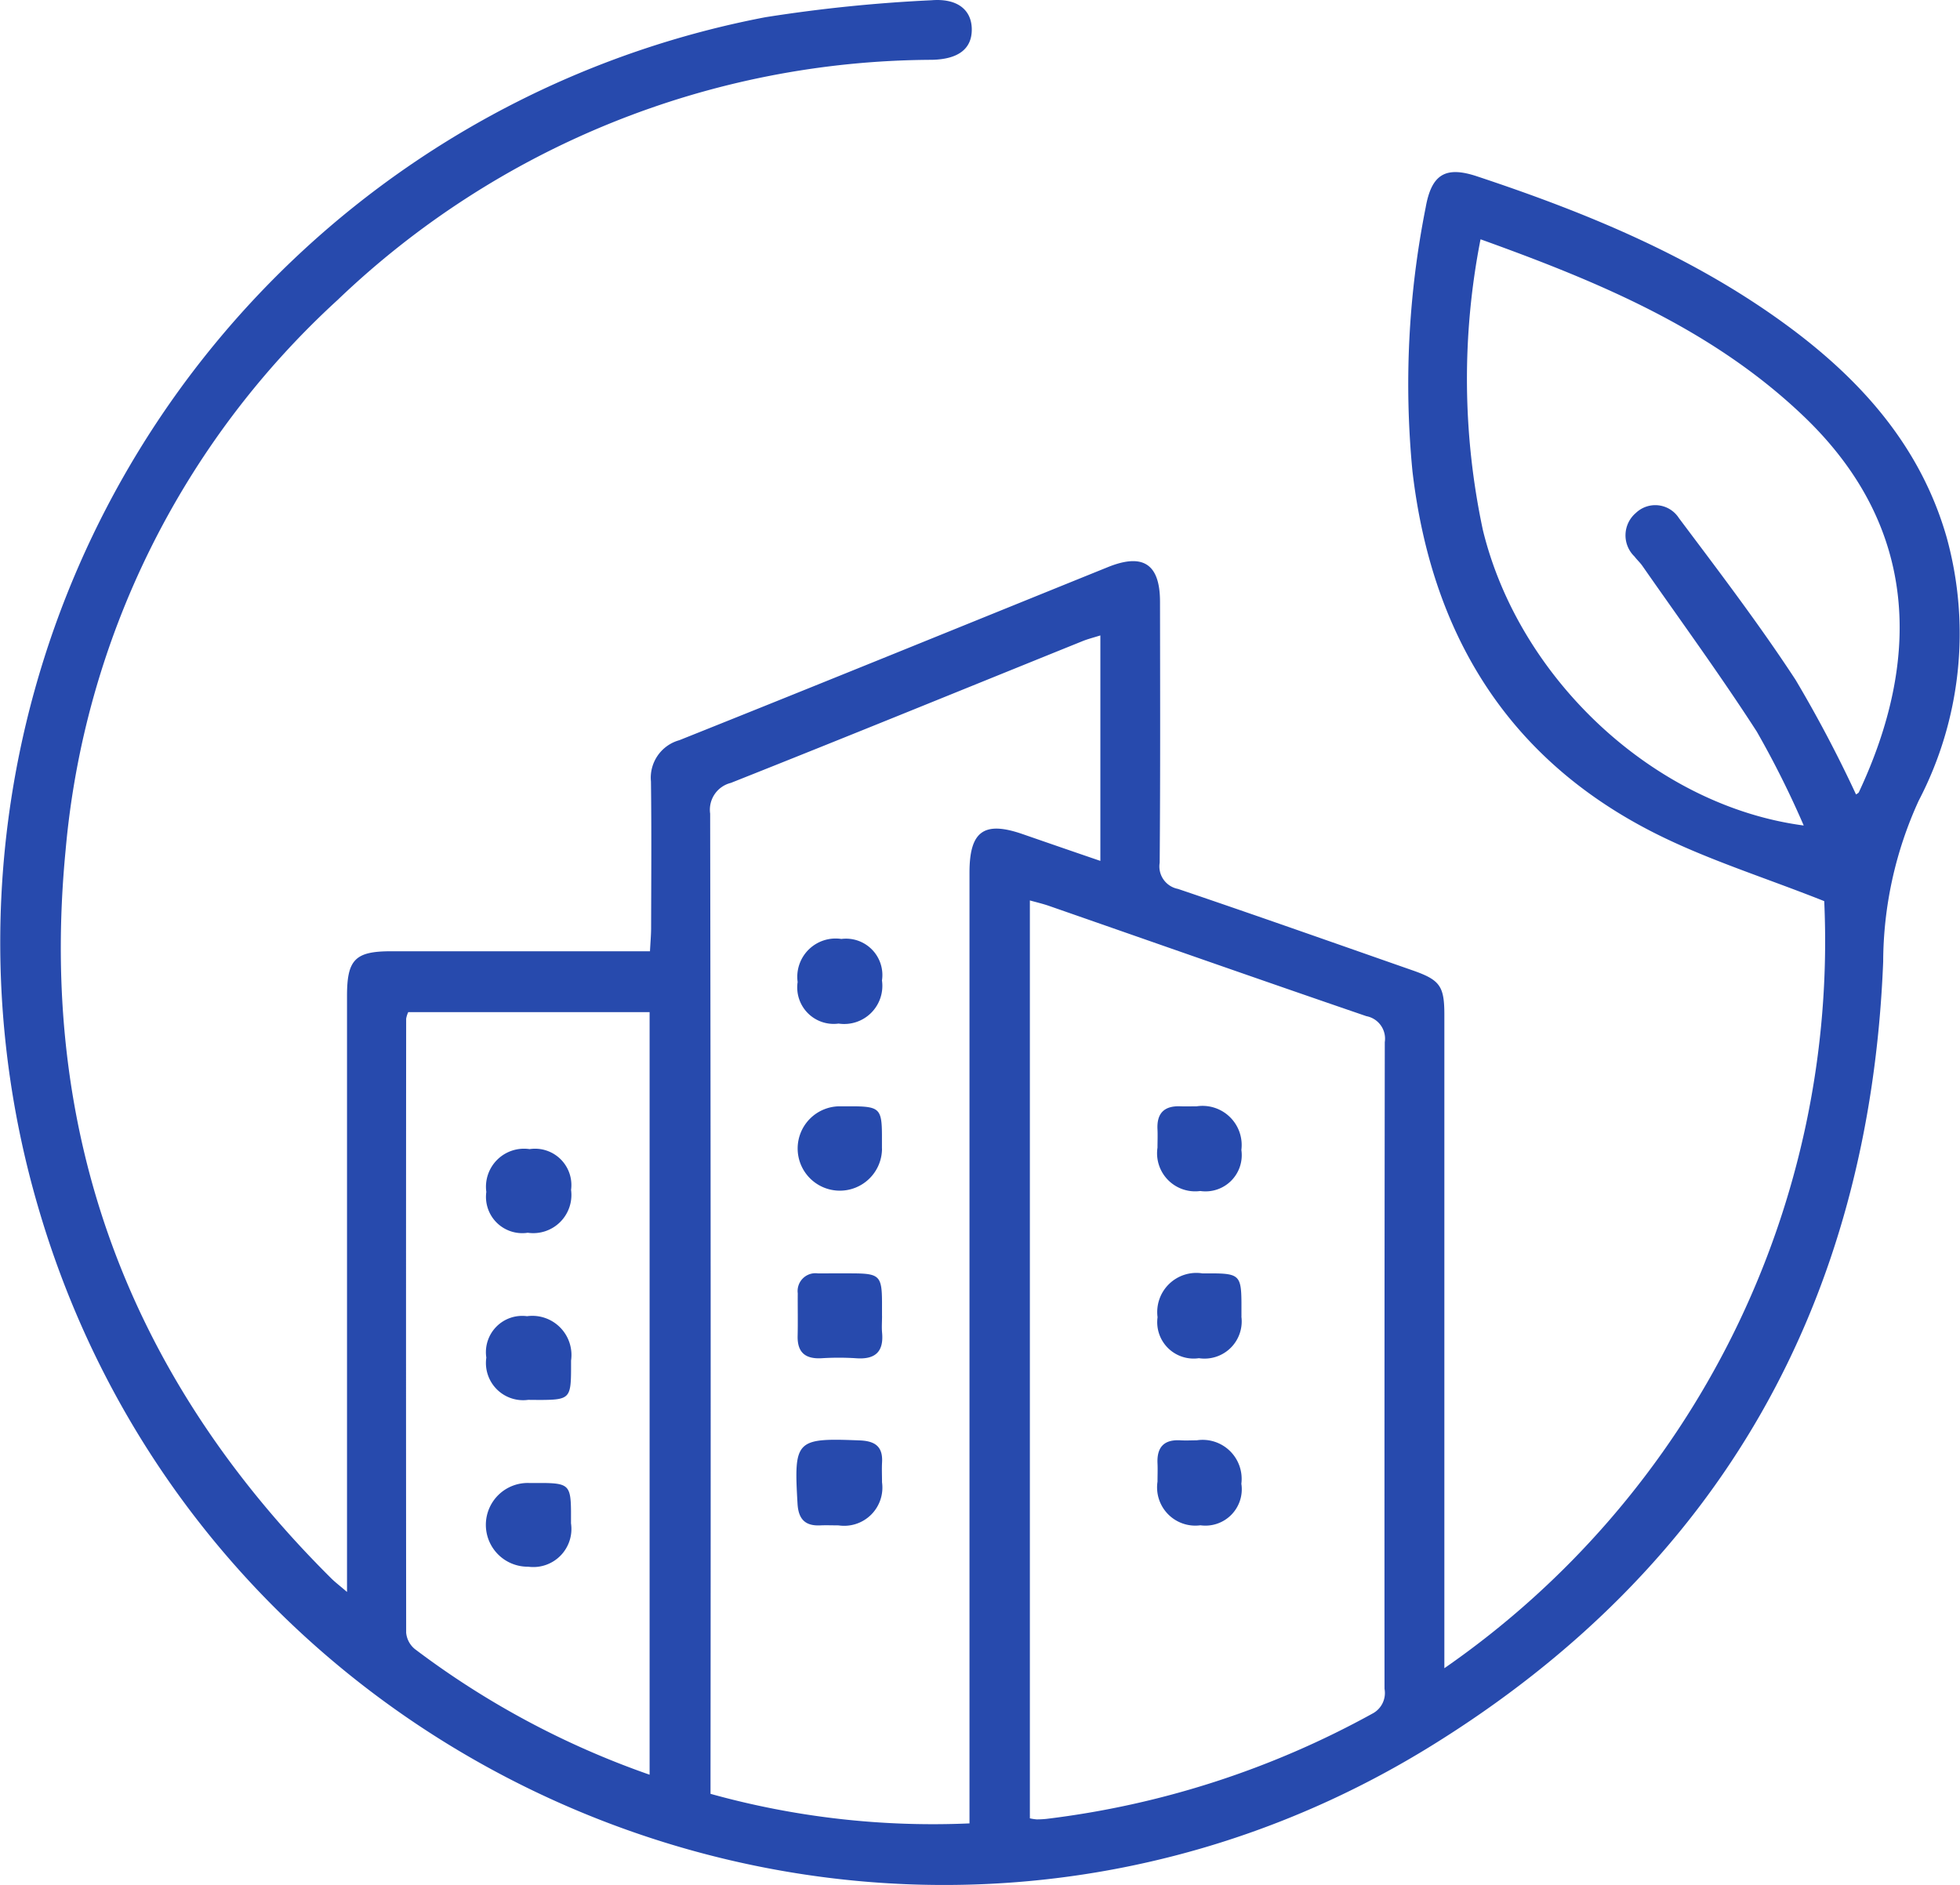 <svg xmlns="http://www.w3.org/2000/svg" width="100.148" height="96.302" viewBox="0 0 100.148 96.302">
  <g id="empresa_sustentavel" data-name="empresa sustentavel" transform="translate(-21.141 -25.345)">
    <g id="Layer_1" transform="translate(21.141 25.345)">
      <g id="Group_135" data-name="Group 135">
        <path id="Path_45" data-name="Path 45" d="M114.354,71.384c-3.129-1.245-6.137-2.168-8.888-3.591-7.415-3.833-11.2-10.2-12.154-18.371a46.162,46.162,0,0,1,.675-13.477c.3-1.7,1.014-2.126,2.621-1.592,5.689,1.887,11.195,4.155,16.045,7.768,3.7,2.76,6.642,6.117,7.949,10.658a18.465,18.465,0,0,1-1.423,13.471,19.891,19.891,0,0,0-1.815,8.224c-.692,17.354-8.318,30.944-23.12,40.082-26.867,16.584-62.36,2.732-71.165-27.584A48.124,48.124,0,0,1,60.248,26.225a77.643,77.643,0,0,1,8.485-.867c1.331-.108,2.057.495,2.062,1.487s-.681,1.529-2.043,1.556a44.162,44.162,0,0,0-30.36,12.268,43.257,43.257,0,0,0-13.9,28.123c-1.4,14.513,3.238,26.928,13.585,37.2.192.189.409.353.795.684V76.226c0-1.857.414-2.282,2.248-2.282q5.995,0,11.99,0h1.242c.022-.439.056-.806.058-1.173.006-2.5.025-5-.008-7.5a1.989,1.989,0,0,1,1.448-2.109c7.312-2.921,14.6-5.892,21.9-8.844,1.8-.728,2.66-.156,2.663,1.762.006,4.447.019,8.894-.017,13.34a1.169,1.169,0,0,0,.931,1.337c4.008,1.356,8,2.768,11.992,4.163,1.4.489,1.623.8,1.623,2.271v33.381a45.175,45.175,0,0,0,19.41-39.184ZM77.365,57.808c-.361.114-.656.186-.931.3-5.981,2.415-11.953,4.855-17.948,7.234a1.412,1.412,0,0,0-1.059,1.57q.042,24.438.019,48.878v1.2A42.394,42.394,0,0,0,70.678,118.5V69.922c0-2.115.742-2.646,2.71-1.965,1.3.45,2.6.9,3.977,1.37V57.811Zm-3.6,60.434a2.391,2.391,0,0,0,.345.053,4.651,4.651,0,0,0,.52-.028,45.92,45.92,0,0,0,16.634-5.375,1.186,1.186,0,0,0,.62-1.27q-.008-16.517.014-33.037a1.17,1.17,0,0,0-.942-1.326c-5.414-1.854-10.811-3.752-16.217-5.634-.306-.106-.625-.181-.976-.278v46.9Zm-19.432-2.229V77.054H42a1.324,1.324,0,0,0-.106.336q-.013,15.683,0,31.366a1.221,1.221,0,0,0,.447.839,43.748,43.748,0,0,0,11.99,6.417ZM96.789,37.578a36.988,36.988,0,0,0,.12,14.841c1.862,7.657,8.807,14.1,16.395,15.1a47.95,47.95,0,0,0-2.4-4.8c-1.857-2.879-3.885-5.653-5.845-8.466-.119-.17-.278-.311-.4-.475a1.5,1.5,0,0,1,.067-2.226,1.434,1.434,0,0,1,2.2.261c2.037,2.715,4.1,5.422,5.959,8.26a65.65,65.65,0,0,1,3.091,5.859c.042-.031.122-.061.147-.117,3.16-6.729,3.1-13.538-2.81-19.193-4.655-4.452-10.433-6.862-16.514-9.049Z" transform="translate(-21.141 -25.345)" fill="#274aad"/>
        <path id="Path_46" data-name="Path 46" d="M172.1,261.6c0,.278-.022.556,0,.831.1,1-.353,1.4-1.331,1.326a13.811,13.811,0,0,0-1.762,0c-.823.044-1.24-.292-1.22-1.139.017-.725,0-1.454.006-2.179a.91.91,0,0,1,1.031-1.017c.623,0,1.245-.006,1.868,0,1.265.011,1.4.156,1.406,1.456v.725Z" transform="translate(-127.031 -194.366)" fill="#274aad"/>
        <path id="Path_47" data-name="Path 47" d="M172.1,200.089a1.948,1.948,0,0,1-2.218,2.19,1.863,1.863,0,0,1-2.093-2.123,1.958,1.958,0,0,1,2.235-2.2,1.858,1.858,0,0,1,2.073,2.129Z" transform="translate(-127.033 -149.986)" fill="#274aad"/>
        <path id="Path_48" data-name="Path 48" d="M172.1,230.869a2.155,2.155,0,1,1-2.159-2.159h.725c1.284.014,1.423.153,1.431,1.434v.725Z" transform="translate(-127.033 -172.19)" fill="#274aad"/>
        <path id="Path_49" data-name="Path 49" d="M171.934,292.162a1.952,1.952,0,0,1-2.221,2.2c-.311,0-.623-.014-.934,0-.778.036-1.114-.322-1.162-1.1-.192-3.271-.095-3.371,3.182-3.241.762.031,1.181.3,1.137,1.112C171.917,291.47,171.934,291.817,171.934,292.162Z" transform="translate(-126.866 -216.432)" fill="#274aad"/>
        <path id="Path_50" data-name="Path 50" d="M238.243,261.627a1.9,1.9,0,0,1-2.171,2.126,1.858,1.858,0,0,1-2.112-2.093,2,2,0,0,1,2.29-2.24h.517c1.345.008,1.47.136,1.479,1.481v.725Z" transform="translate(-174.813 -194.365)" fill="#274aad"/>
        <path id="Path_51" data-name="Path 51" d="M238.228,292.331a1.857,1.857,0,0,1-2.093,2.109,1.954,1.954,0,0,1-2.193-2.229c0-.311.014-.623,0-.934-.039-.825.331-1.228,1.173-1.178.275.017.553,0,.828,0a1.993,1.993,0,0,1,2.282,2.226Z" transform="translate(-174.798 -216.515)" fill="#274aad"/>
        <path id="Path_52" data-name="Path 52" d="M238.234,230.942a1.85,1.85,0,0,1-2.1,2.09,1.946,1.946,0,0,1-2.187-2.215c0-.311.014-.623,0-.931-.044-.837.353-1.215,1.178-1.181.275.011.553,0,.828,0a2,2,0,0,1,2.279,2.237Z" transform="translate(-174.804 -172.185)" fill="#274aad"/>
        <path id="Path_53" data-name="Path 53" d="M112.657,240.854a1.853,1.853,0,0,1-2.107-2.087,1.944,1.944,0,0,1,2.212-2.187,1.857,1.857,0,0,1,2.118,2.084,1.949,1.949,0,0,1-2.223,2.187Z" transform="translate(-85.701 -177.873)" fill="#274aad"/>
        <path id="Path_54" data-name="Path 54" d="M112.683,302.227a2.139,2.139,0,1,1,.036-4.277h.725c1.284.014,1.415.147,1.426,1.44v.623A1.946,1.946,0,0,1,112.683,302.227Z" transform="translate(-85.694 -222.186)" fill="#274aad"/>
        <path id="Path_55" data-name="Path 55" d="M112.687,271.565a1.9,1.9,0,0,1-2.137-2.159,1.854,1.854,0,0,1,2.079-2.115,2,2,0,0,1,2.251,2.265v.414c-.006,1.509-.083,1.592-1.57,1.6Z" transform="translate(-85.701 -200.048)" fill="#274aad"/>
      </g>
    </g>
  </g>
</svg>
